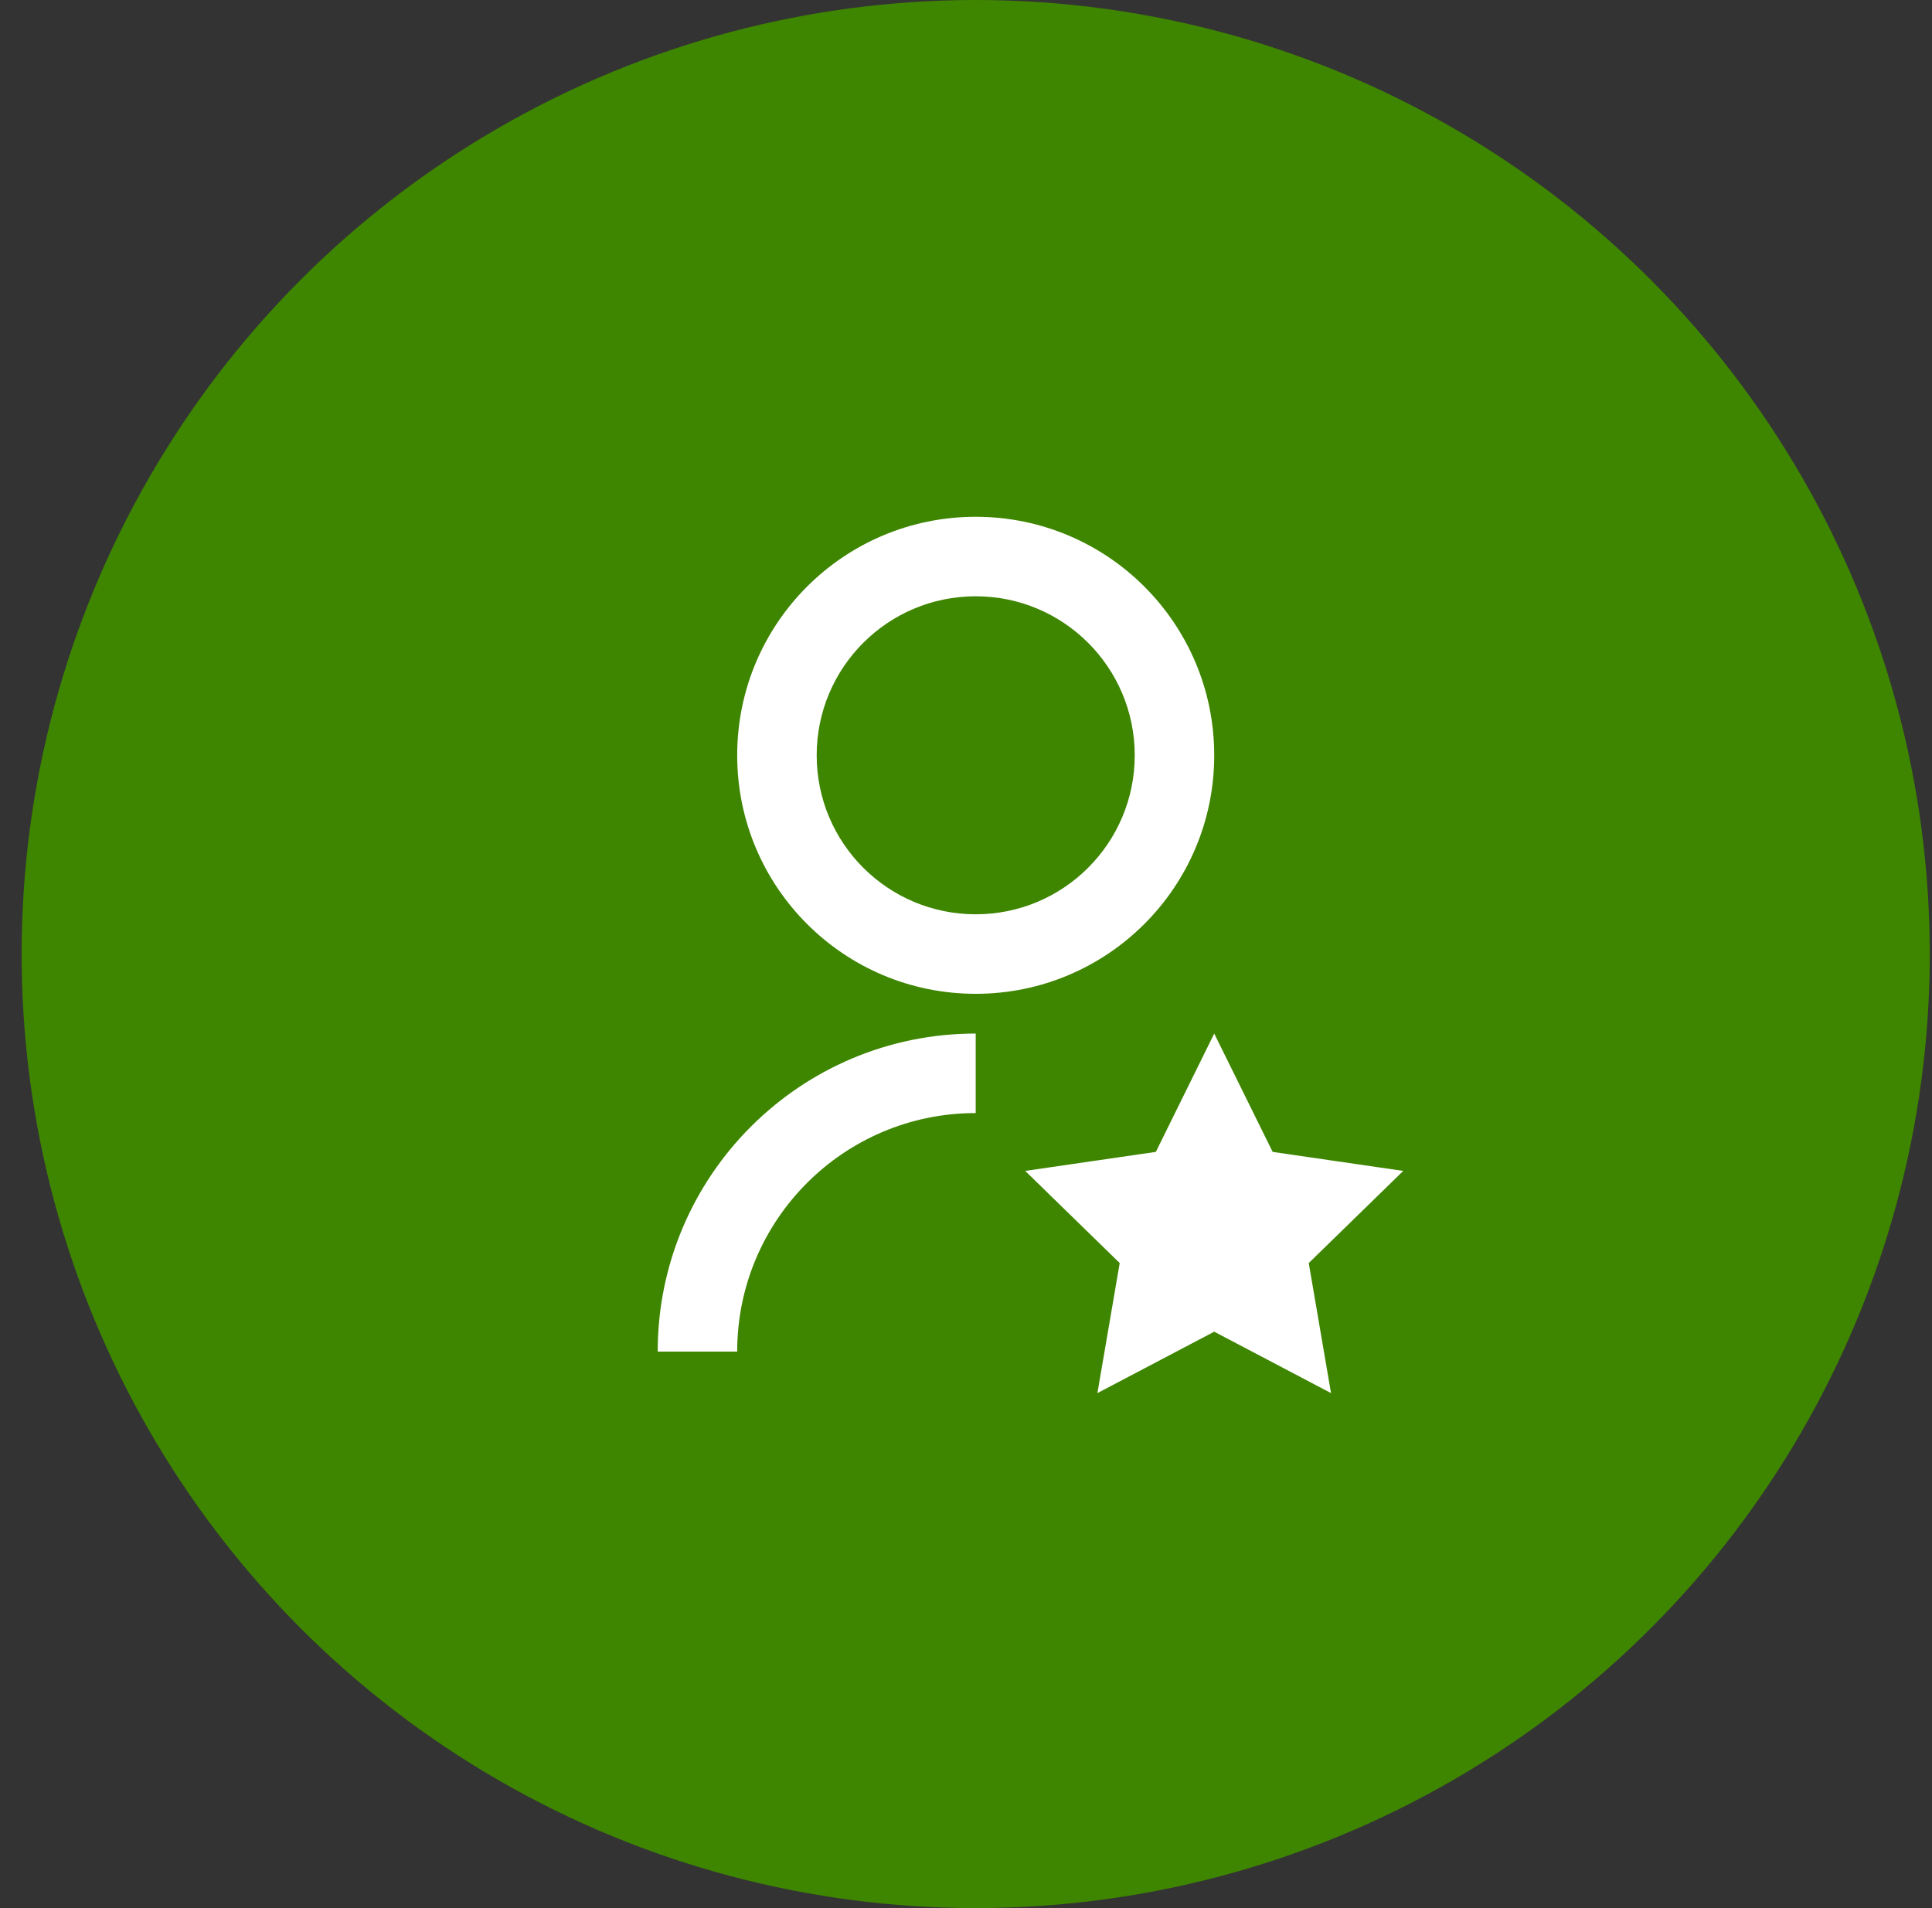 <svg width="81" height="80" viewBox="0 0 81 80" fill="none" xmlns="http://www.w3.org/2000/svg">
<rect x="0" y="0" width="81" height="80" fill="#333333" stroke="none"/>
<circle cx="40.907" cy="40" r="40" fill="#3E8500"/>
<path fill-rule="evenodd" clip-rule="evenodd" d="M30.907 31.667C30.907 37.192 35.382 41.667 40.907 41.667C46.432 41.667 50.907 37.192 50.907 31.667C50.907 26.142 46.432 21.667 40.907 21.667C35.382 21.667 30.907 26.142 30.907 31.667ZM40.907 46.667V43.333C33.543 43.333 27.574 49.303 27.574 56.667H30.907C30.907 51.144 35.384 46.667 40.907 46.667ZM40.907 38.333C44.59 38.333 47.574 35.35 47.574 31.667C47.574 27.983 44.59 25 40.907 25C37.224 25 34.24 27.983 34.24 31.667C34.24 35.35 37.224 38.333 40.907 38.333ZM46.009 58.408L50.907 55.833L55.804 58.408L54.87 52.955L58.832 49.092L53.357 48.295L50.907 43.333L48.459 48.295L42.982 49.092L46.944 52.955L46.009 58.408Z" fill="white"/>
</svg>
